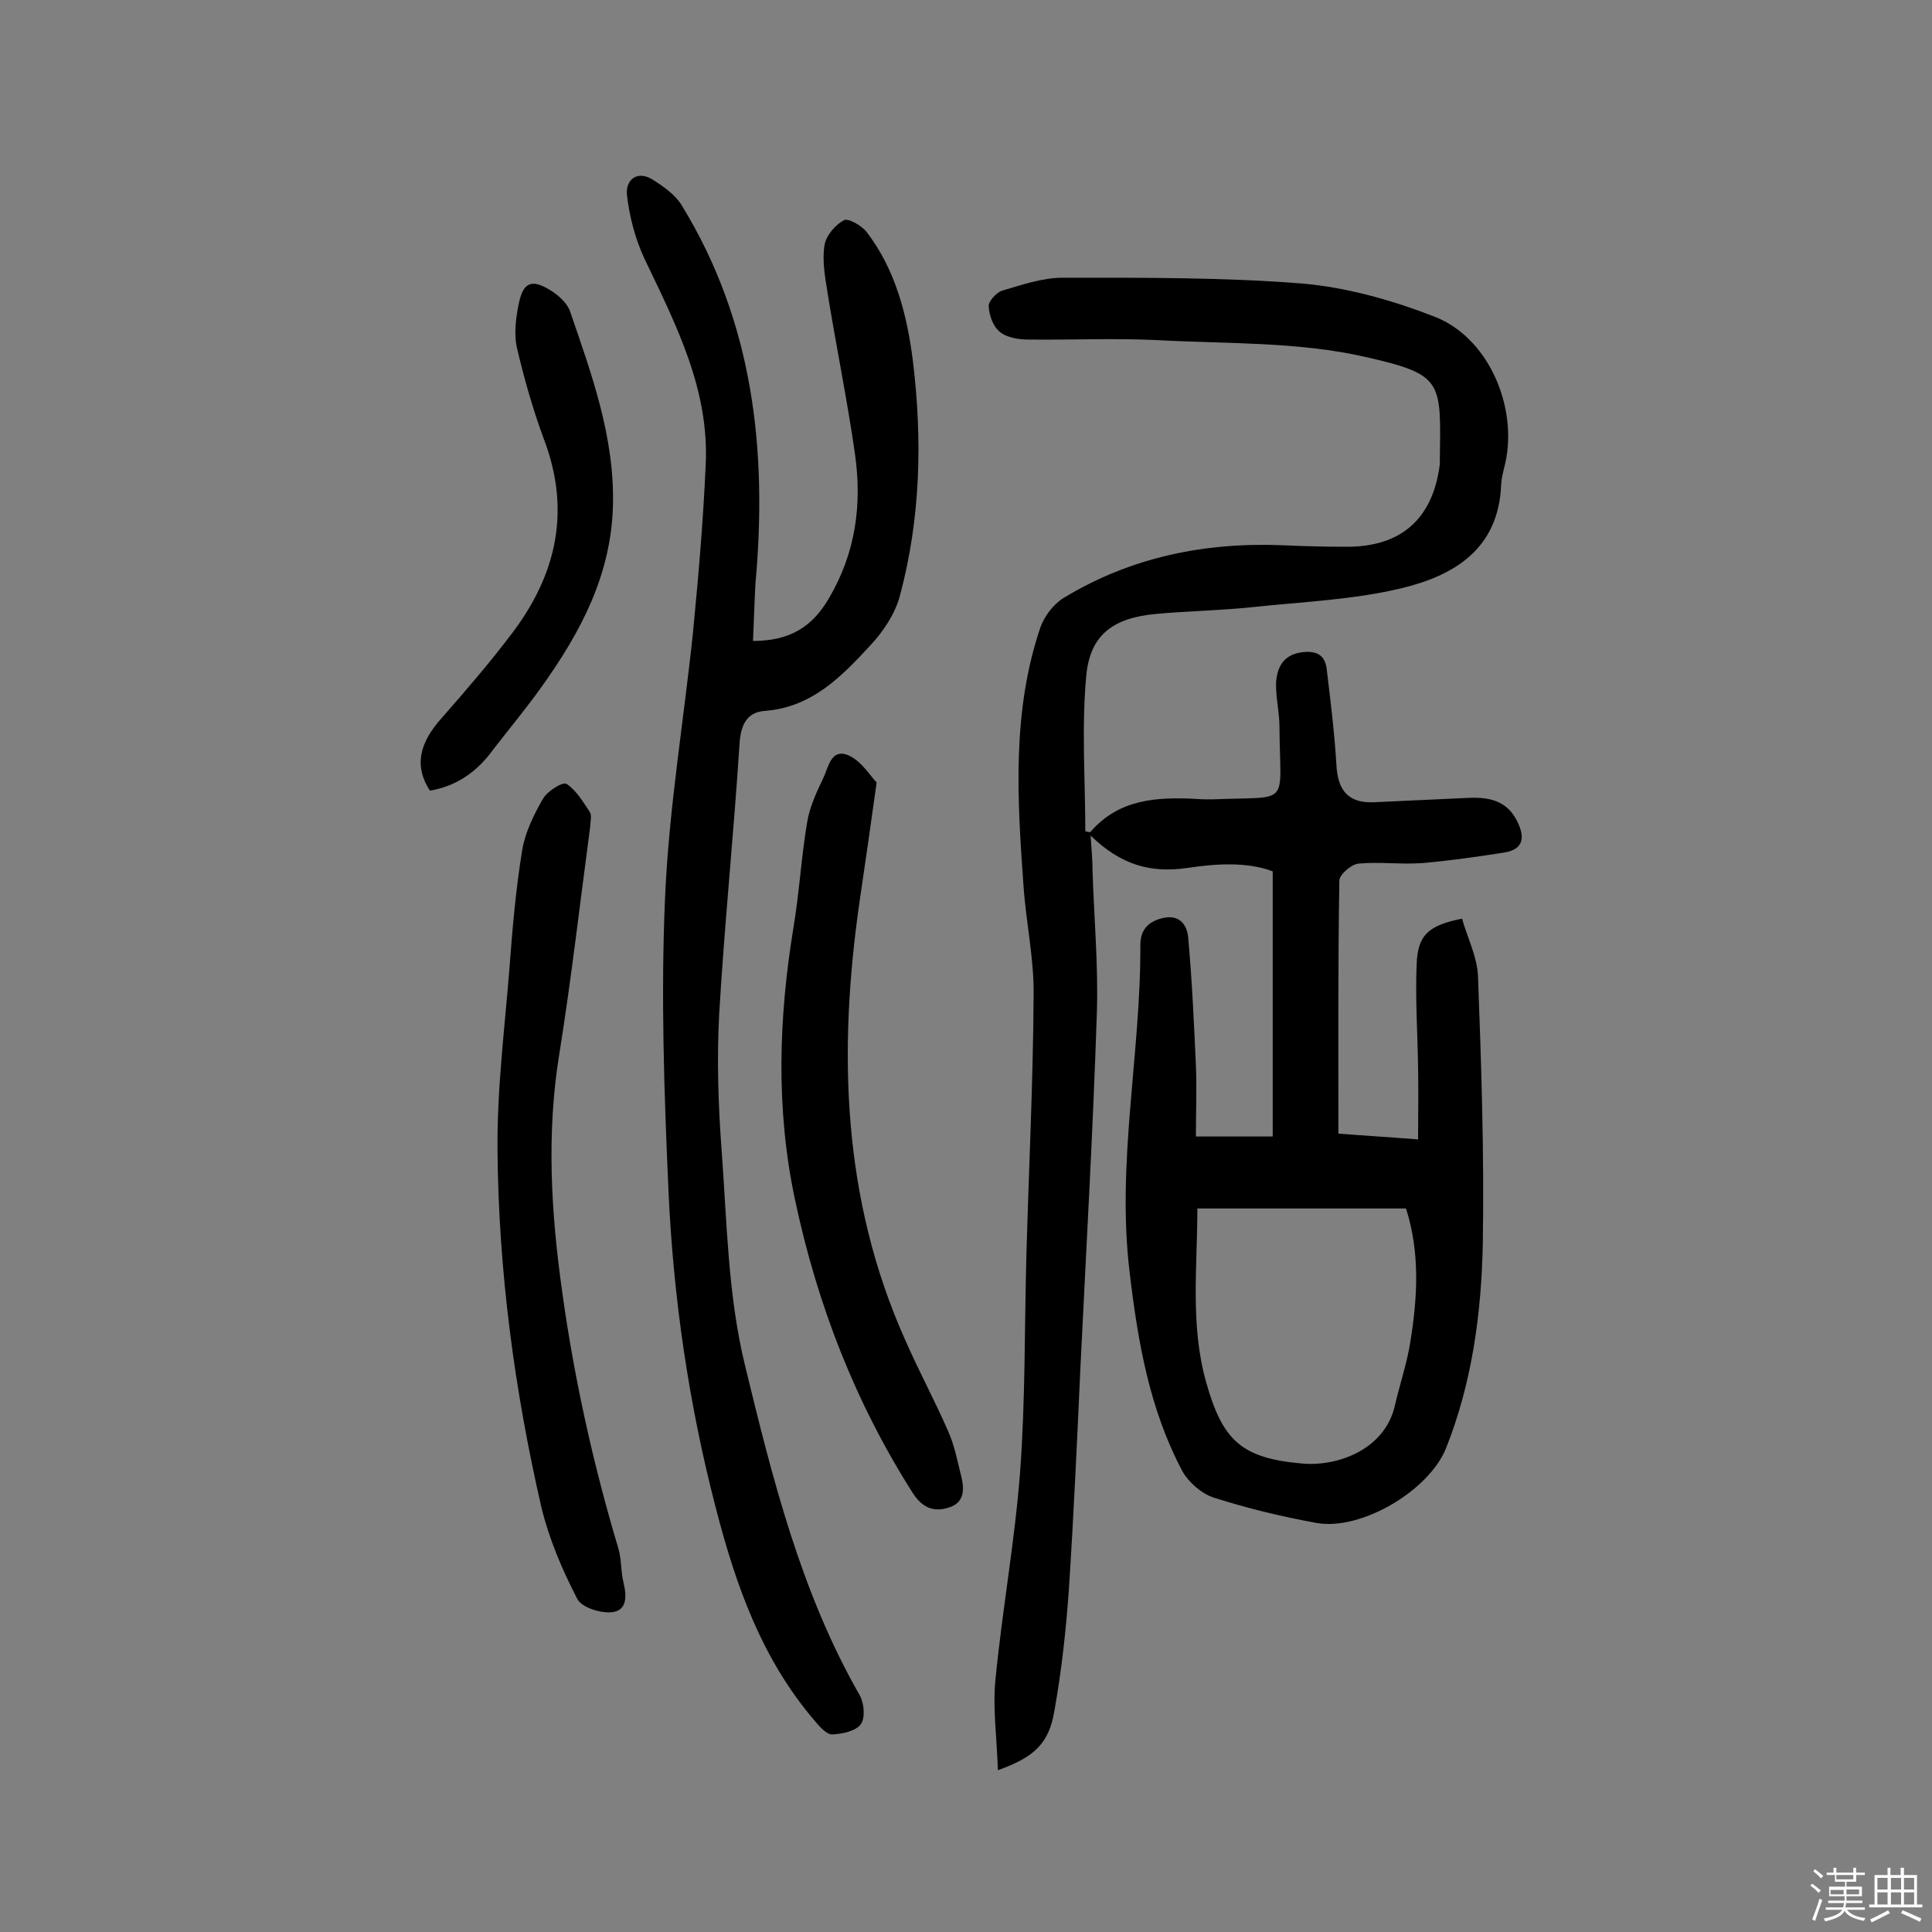 <svg enable-background="new 0 0 400 400" viewBox="0 0 400 400" xmlns="http://www.w3.org/2000/svg"><rect x="0" y="0" width="400" height="400" fill="#808080" stroke="none"/><path d="m374.8 390.4.4-.4c.7.5 1.3 1 1.8 1.4l-.5.5c-.5-.6-1.1-1.1-1.7-1.5zm1 7.3-.6-.3c.5-1.4 1.1-2.8 1.5-4.3.2.1.4.2.6.3-.5 1.3-1 2.8-1.5 4.3zm-.4-10.3.4-.4c.4.3 1 .8 1.7 1.4l-.5.5c-.4-.5-1-1-1.6-1.5zm2.5.3h1.7v-1h.6v1h3.5v-1h.6v1h1.8v.5h-1.8v1.4h-2v1h3.2v2h-3.2v.9h3.3v.5h-3.4c0 .3-.1.6-.1.9h4v.5h-3.7c.7.9 1.9 1.5 3.8 1.7-.1.2-.2.4-.3.6-2.1-.4-3.5-1.1-4-2.1-.4 1-1.8 1.7-4 2.2-.1-.2-.2-.4-.3-.6 2.1-.4 3.4-1 3.8-1.8h-3.4v-.5h3.6c.1-.3.1-.6.2-.9h-3.3v-.5h3.4c0-.3 0-.6 0-.9h-3.2v-2h3.3v-1h-2.1v-1.4h-1.7v-.5zm1.1 3.5v1h2.7c0-.3 0-.4 0-.4 0-.1 0-.2 0-.2 0-.1 0-.2 0-.3h-2.7zm1.2-3v.9h3.5v-.9zm4.7 3h-2.6v.6.4h2.6z" fill="#fbfafc"/><path d="m393.6 386.7h.6v1.5h2.7v6.1h1.1v.6h-11v-.6h1.1v-6.1h2.7v-1.5h.6v1.5h2.1v-1.5zm-2.7 8.8.4.6c-1.2.6-2.5 1.3-3.8 1.9-.1-.2-.2-.4-.3-.6 1.2-.6 2.5-1.2 3.7-1.9zm-2.2-6.7v2.4h2.1v-2.4zm0 3v2.5h2.1v-2.5zm2.8-3v2.4h2.1v-2.4zm0 3v2.5h2.1v-2.5zm6 6.1c-1.4-.7-2.7-1.3-3.9-1.8l.3-.6c1.5.6 2.7 1.2 3.9 1.7zm-1.2-9.1h-2.1v2.4h2.1zm-2.1 3v2.5h2.1v-2.5z" fill="#fbfafc"/><g fill="#010000"><path d="m206.6 366.5c-.2-6.8-1.1-12.8-.5-18.8 1.4-14.3 4-28.6 5.1-42.9 1.1-14.9.9-29.8 1.3-44.8.5-18 1.4-36 1.5-54 .1-7.6-1.6-15.1-2.1-22.7-1.3-18-2.4-36 3.5-53.4.8-2.3 2.7-4.8 4.8-6.1 14-8.5 29.4-11.6 45.6-10.9 4.4.2 8.8.3 13.1.3 11.3 0 17.8-5.9 19.2-17.1 0-.2 0-.3 0-.5.2-16.7.9-18-15.4-21.7-14-3.2-28.9-2.7-43.5-3.5-8.7-.4-17.5 0-26.3-.1-2 0-4.5-.4-5.9-1.6-1.4-1.1-2.2-3.4-2.3-5.3-.1-1 1.6-2.8 2.7-3.2 4.1-1.2 8.4-2.7 12.6-2.7 16.5 0 33.2-.1 49.6 1.2 9.3.8 18.8 3.5 27.5 6.9 10.7 4.2 16.7 17.6 14.8 29-.3 1.9-1 3.8-1.1 5.7-.5 13.4-9.8 18.9-20.7 21.5-10 2.4-20.5 2.8-30.8 3.9-6.6.7-13.3.8-19.9 1.4-8.8.8-13.7 4.2-14.5 12.8-1 10.7-.2 21.5-.2 32.2.5.1.9.3 1.1.1 5.9-6.8 13.7-7.2 21.8-6.8 1.1.1 2.3.1 3.4.1 16.5-.7 14 1.8 13.9-15 0-3.1-.8-6.1-.7-9.2.2-3 1.4-5.6 5-6.2 3.1-.5 5.2.3 5.5 3.6.8 6.6 1.6 13.2 2 19.8.3 5.1 2.4 7.8 7.7 7.6 6.5-.3 13-.6 19.4-.9 4.3-.2 8.1.4 10.3 4.8 1.6 3.2 1.5 5.8-2.6 6.5-5.7.9-11.4 1.7-17.1 2.2-4.4.3-8.8-.3-13.1.1-1.5.1-4 2.3-4 3.5-.3 17.3-.2 34.7-.2 52.4 5 .4 10.1.7 16.5 1.2 0-5.3.1-10 0-14.8-.1-7.1-.6-14.3-.3-21.4.2-6.1 2.4-8.1 9.4-9.5 1.1 3.9 3.1 7.8 3.3 11.8.7 18.5 1.3 37 1 55.5-.3 14.4-2.2 28.7-7.6 42.3-3.5 8.8-17.6 17.2-26.9 15.5-7.1-1.3-14.2-3-21.1-5.2-2.6-.8-5.3-3.2-6.6-5.5-6.8-12.8-9.2-26.7-10.9-41-2.8-22.8 2.3-45.3 2.2-68 0-3.3 1.9-5 5-5.6 3.3-.6 4.7 1.7 4.9 4.1.8 8.8 1.2 17.7 1.6 26.5.2 4.8 0 9.6 0 14.7h15.9c0-18.1 0-36.1 0-54.9-5.3-2-11.7-1.6-17.7-.7-7.6 1.1-13.7-.6-20-6.7.2 3.1.4 5.2.4 7.3.3 9.7 1.2 19.5.9 29.2-.8 24.5-2.2 48.9-3.4 73.4-.7 15.4-1.4 30.8-2.4 46.2-.6 8.4-1.5 16.8-3 25.1-1.1 6.7-4.1 9.6-11.7 12.3zm41.3-116.3c0 12.2-1.5 24.1 1.8 35.9 3.4 12.2 7.4 15.8 19.8 16.9 7.3.7 17.2-2.8 19.3-12 1-4.4 2.5-8.7 3.2-13.2 1.5-9.3 2-18.5-.9-27.6-14.4 0-28.5 0-43.2 0z"/><path d="m155.9 132.7c7.5 0 12.2-2.8 15.7-8.8 5.6-9.5 6.9-19.5 5.4-30-1.6-11.2-3.9-22.3-5.7-33.5-.5-3.2-1.1-6.5-.6-9.6.3-2 2.2-4.2 4-5.2.9-.5 3.7 1.1 4.7 2.4 6 7.8 8.4 17.2 9.6 26.7 2 16.4 1.6 32.7-2.7 48.7-1 3.7-3.4 7.3-6 10.1-6 6.5-12.2 13-22.1 13.7-3.7.3-4.9 3.1-5.1 7-1.2 18.6-3.1 37.1-4.2 55.7-.5 9.4-.2 18.8.5 28.2 1.1 14.8 1.3 30 4.8 44.4 5.7 23.5 11.6 47.2 23.8 68.5.9 1.6 1.2 4.7.2 6-1 1.4-3.8 2-5.9 2.1-1.2 0-2.6-1.6-3.6-2.8-11-12.8-16.4-28.2-20.5-44.1-5.6-21.5-8.8-43.5-9.8-65.7-.9-20.2-1.6-40.6-.7-60.8.8-18.4 3.9-36.7 5.8-55 1.1-11.4 2.1-22.9 2.6-34.4.8-15.7-6.2-29.2-12.7-42.8-1.9-4.1-3.1-8.7-3.6-13.2-.3-3.1 2.2-5.2 5.5-3 2.2 1.4 4.6 3.1 5.9 5.3 14.8 24.2 17.7 50.7 15.2 78.3-.2 3.7-.3 7.6-.5 11.8z"/><path d="m181.5 162c-1.3 9.4-2.4 16.9-3.5 24.4-4.5 31.1-3.7 61.7 9.4 91 2.8 6.4 6.1 12.5 8.9 18.9 1.3 2.9 1.9 6.1 2.7 9.3.7 2.7.7 5.5-2.5 6.5-3 1-5.4.2-7.4-2.8-12-18.8-19.9-39.2-24.5-60.9-4-18.8-3.4-37.6-.3-56.5 1.2-7.2 1.6-14.5 2.8-21.6.5-3.1 1.9-6.2 3.3-9.1 1.1-2.2 1.6-6.4 5.3-4.8 2.7 1.2 4.5 4.3 5.8 5.6z"/><path d="m122.2 171.1c-2.1 15.7-3.9 31.5-6.4 47.1-2.7 16.6-1.7 32.9.6 49.3 2.5 18 6.4 35.6 11.6 53 .7 2.3.5 4.8 1.1 7.2.7 2.9.7 5.8-2.5 6.1-2.4.2-6.2-1-7.1-2.8-3.1-6-5.8-12.3-7.4-18.9-5.6-24.3-8.9-49.1-9.1-74.1-.1-12.6 1.5-25.2 2.5-37.8.6-8.1 1.3-16.1 2.6-24.1.6-3.7 2.4-7.4 4.3-10.7.9-1.6 4.1-3.6 4.9-3.1 2 1.3 3.4 3.7 4.8 5.8.5.8.1 2 .1 3z"/><path d="m89 163.7c-3.3-5.1-2.2-9.9 2.5-15.1 5-5.7 10-11.5 14.6-17.6 9.2-12.2 12.1-25.4 6.5-40.1-2.3-6.2-4.1-12.6-5.6-19-.6-2.8-.2-6.1.4-9 .9-4.4 2.6-5.2 6.4-2.9 1.7 1 3.6 2.7 4.2 4.4 4.5 13.1 9.3 26.2 8.9 40.4-.4 14.3-6.7 26.1-14.7 37.3-3.2 4.5-6.7 8.7-10.1 13.1-3.2 4.4-7.3 7.5-13.1 8.5z"/></g></svg>